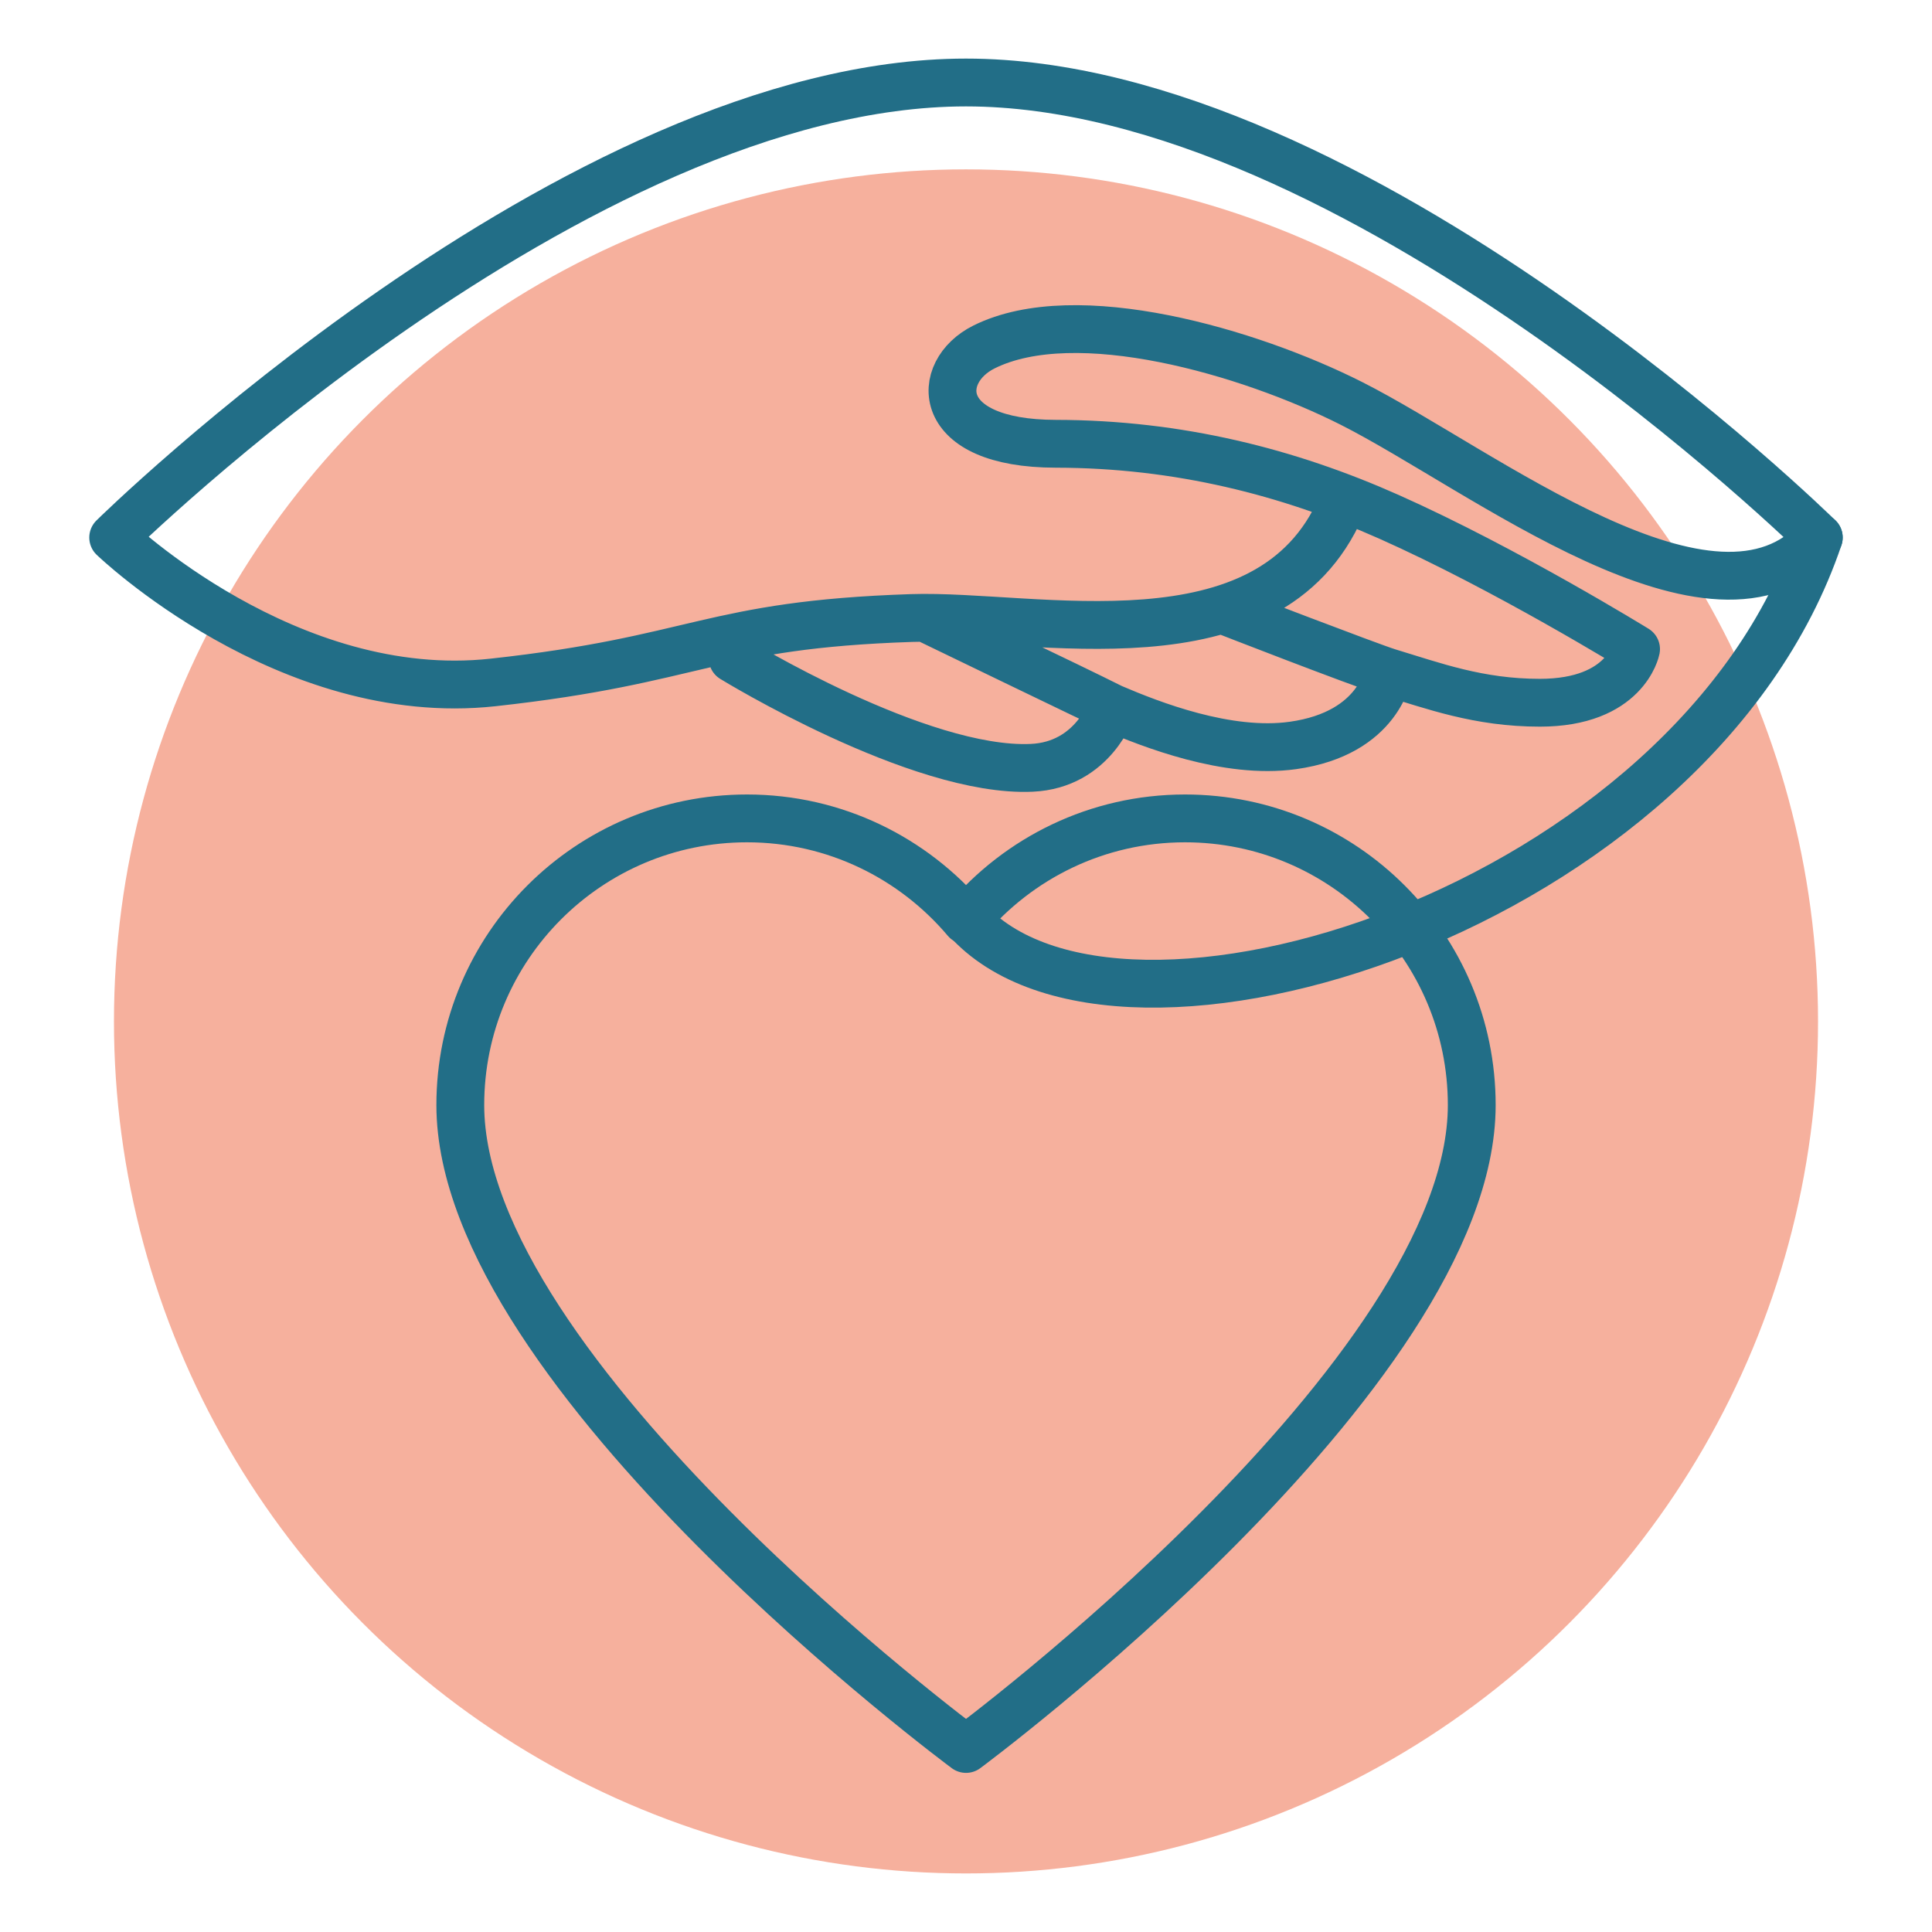 <?xml version="1.0" encoding="UTF-8"?>
<svg xmlns="http://www.w3.org/2000/svg" id="Ebene_1" data-name="Ebene 1" viewBox="0 0 800 800">
  <defs>
    <style>
      .cls-1 {
        fill: #f6b09d;
        stroke-width: 0px;
      }

      .cls-2 {
        fill: none;
        stroke: #226e87;
        stroke-linecap: round;
        stroke-linejoin: round;
        stroke-width: 19.8px;
      }
    </style>
  </defs>
  <circle class="cls-1" cx="400" cy="422.94" r="352.81"></circle>
  <path class="cls-2" d="M555.33,209.75c-29.88,68.93-126.9,44.46-177.89,46.16-83.68,2.78-88.02,17.33-173.25,26.67-85.22,9.34-157.32-60-157.32-60,0,0,191.24-188.42,353.12-188.42s353.12,188.42,353.12,188.42c-42.8,48.78-139.49-28.27-193.55-55.56-42.18-21.29-114-42.34-152.14-23.33-20.47,10.2-21.1,40,29.78,40.07,50.88.07,96.39,11.74,137.94,30.24,48.49,21.59,102.32,54.79,102.32,54.79,0,0-4.29,22.2-39.83,22.2-25.42,0-44.17-7.04-62.7-12.63-7.38-2.23-67.99-25.55-67.99-25.55,0,0,54.72,21.36,67.99,25.55,0,0-3.37,25.26-39.56,30.32-27.18,3.79-58.91-8.74-74.91-15.58-2.81-1.2-75.99-36.6-75.99-36.6,0,0,58.27,27.69,75.99,36.6,0,0-7.57,23.68-33.25,24.84-46.71,2.11-123.82-45.28-123.82-45.28"></path>
  <path class="cls-2" d="M490.7,338.88c-36.39,0-68.91,16.41-90.69,42.2-21.78-25.78-54.3-42.2-90.69-42.2-65.57,0-118.72,53.15-118.72,118.71,0,111.52,209.41,266.62,209.41,266.62,0,0,209.41-155.1,209.41-266.62,0-65.56-53.15-118.71-118.72-118.71h0Z"></path>
  <path class="cls-2" d="M753.13,222.57c-51.89,153.57-290.25,228.77-353.12,157.96"></path>
</svg>
